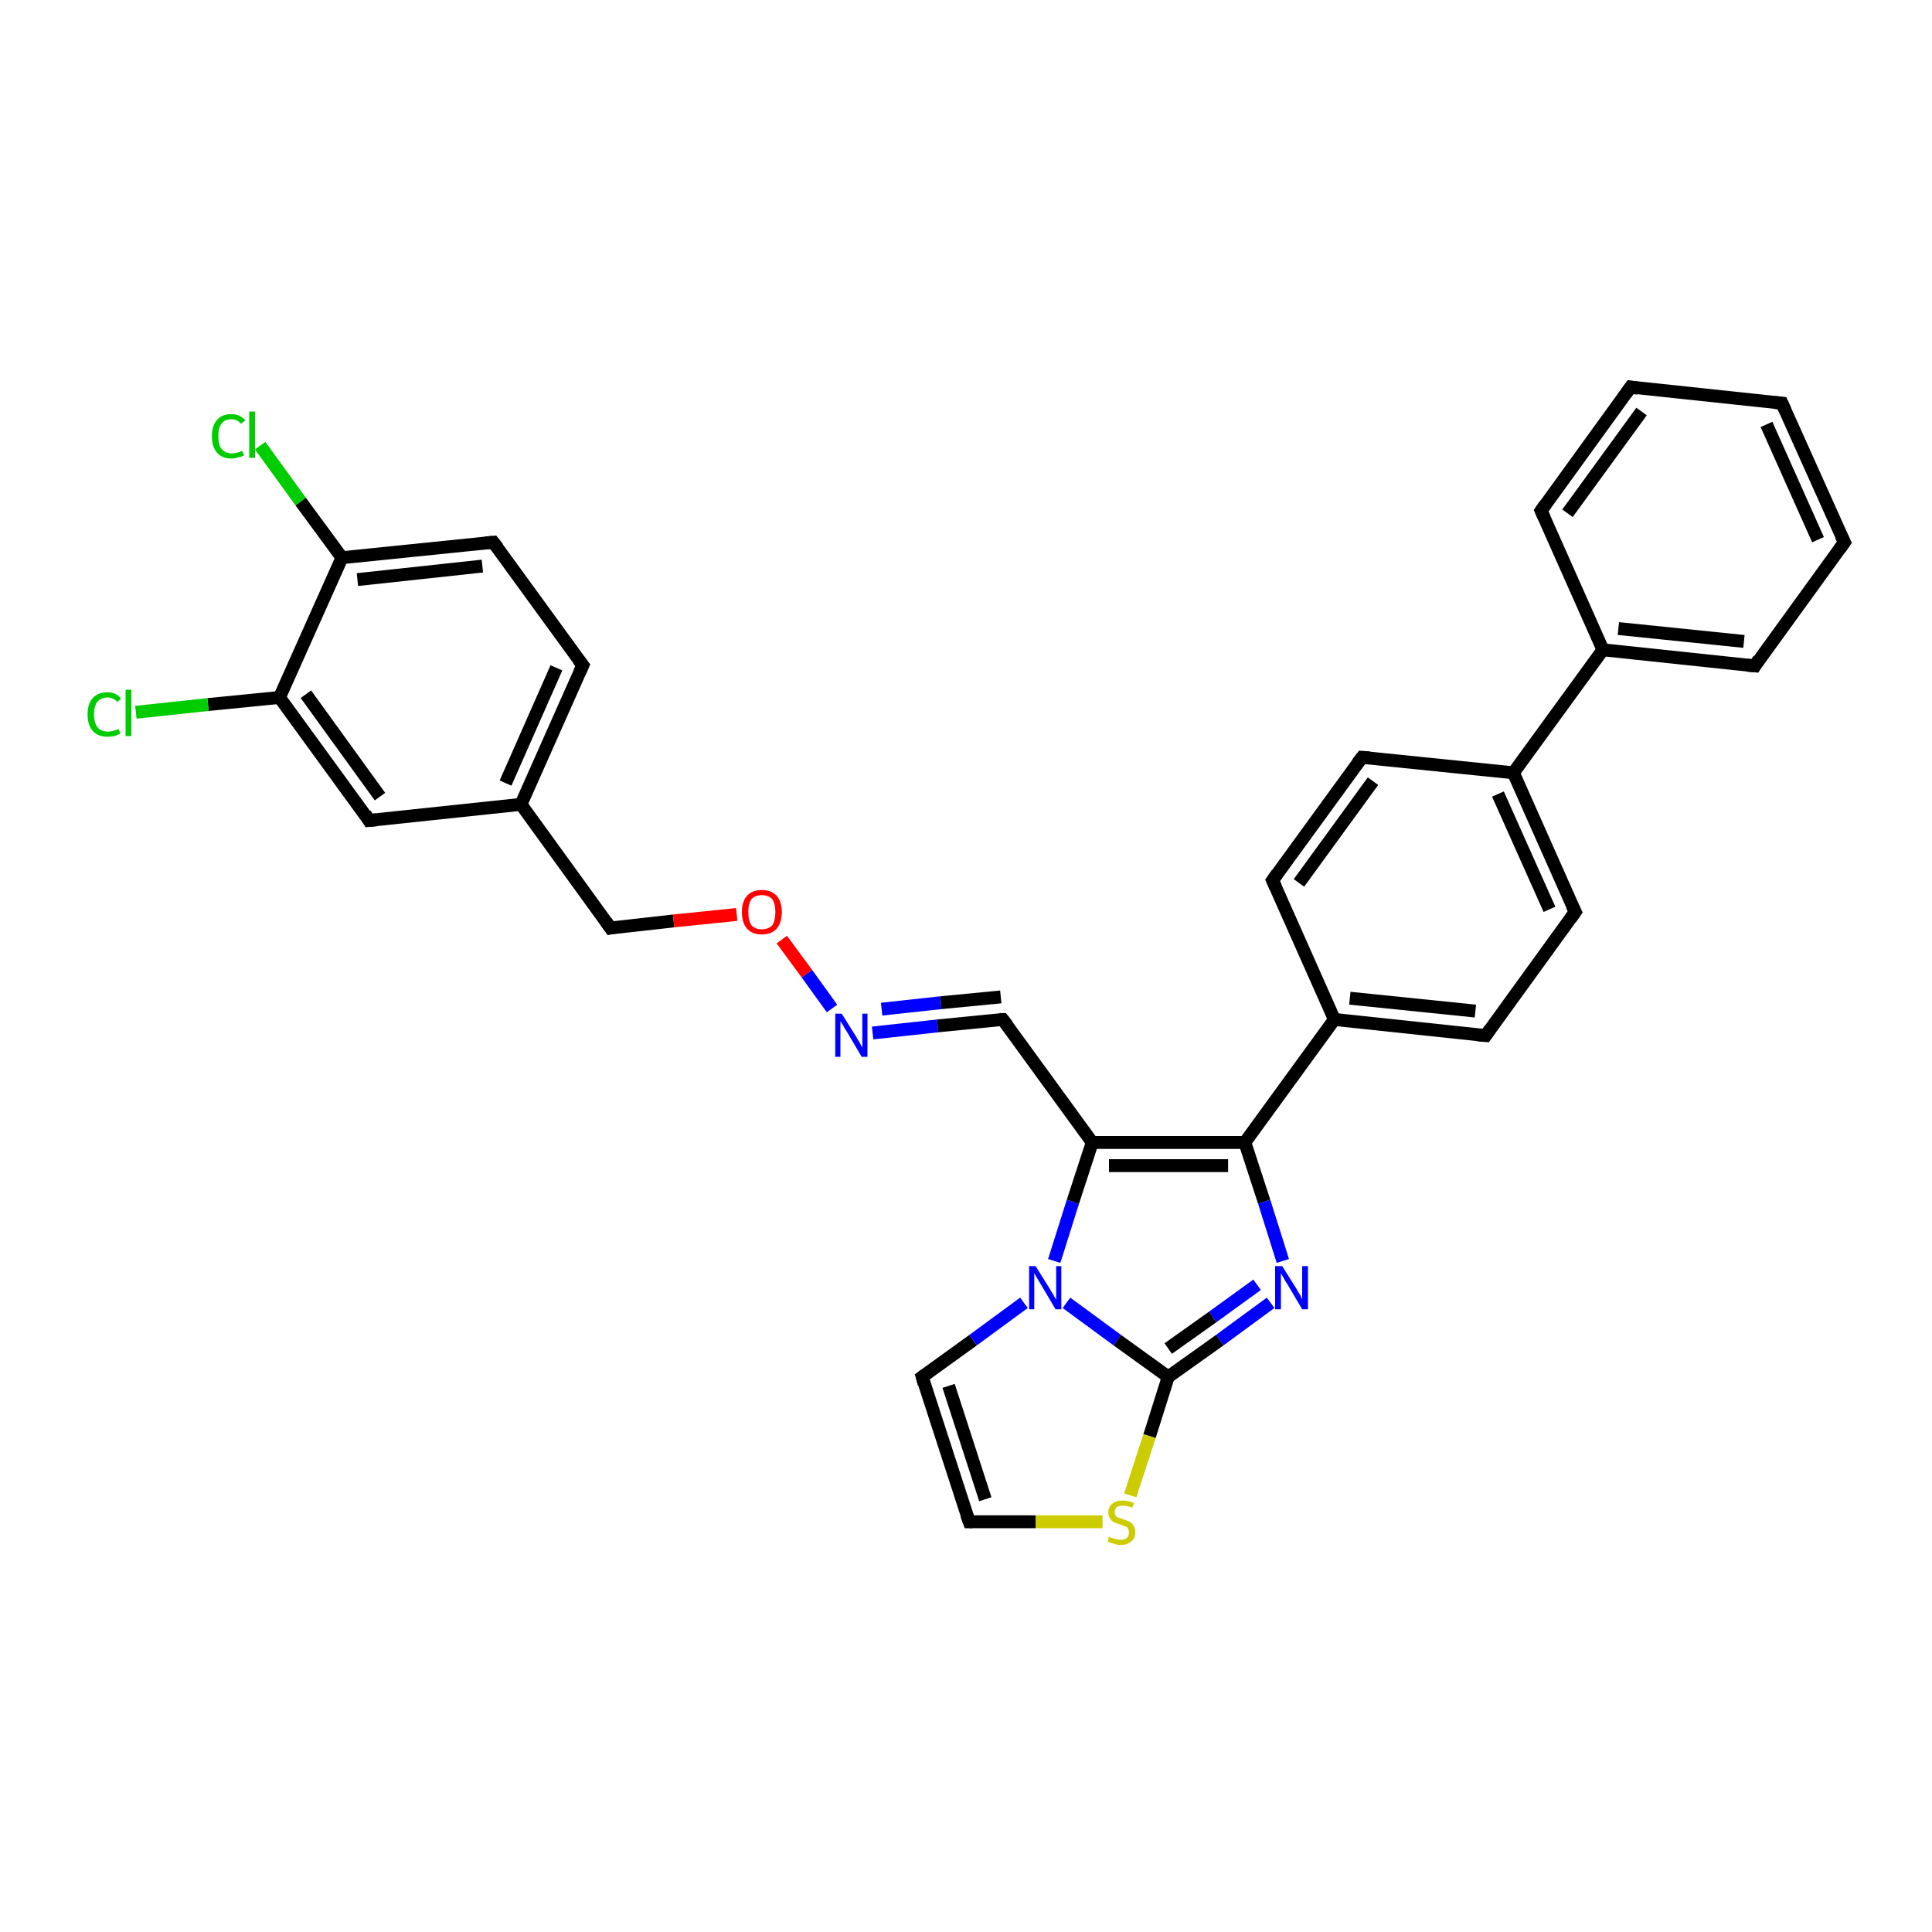 <?xml version='1.0' encoding='iso-8859-1'?>
<svg version='1.1' baseProfile='full'
              xmlns='http://www.w3.org/2000/svg'
                      xmlns:rdkit='http://www.rdkit.org/xml'
                      xmlns:xlink='http://www.w3.org/1999/xlink'
                  xml:space='preserve'
width='300px' height='300px' viewBox='0 0 300 300'>
<!-- END OF HEADER -->
<rect style='opacity:1.0;fill:#FFFFFF;stroke:none' width='300.0' height='300.0' x='0.0' y='0.0'> </rect>
<path class='bond-0 atom-0 atom-1' d='M 40.4,69.2 L 46.7,77.9' style='fill:none;fill-rule:evenodd;stroke:#00CC00;stroke-width:2.0px;stroke-linecap:butt;stroke-linejoin:miter;stroke-opacity:1' />
<path class='bond-0 atom-0 atom-1' d='M 46.7,77.9 L 53.1,86.6' style='fill:none;fill-rule:evenodd;stroke:#000000;stroke-width:2.0px;stroke-linecap:butt;stroke-linejoin:miter;stroke-opacity:1' />
<path class='bond-1 atom-1 atom-2' d='M 53.1,86.6 L 76.6,84.2' style='fill:none;fill-rule:evenodd;stroke:#000000;stroke-width:2.0px;stroke-linecap:butt;stroke-linejoin:miter;stroke-opacity:1' />
<path class='bond-1 atom-1 atom-2' d='M 55.5,90.0 L 74.9,87.9' style='fill:none;fill-rule:evenodd;stroke:#000000;stroke-width:2.0px;stroke-linecap:butt;stroke-linejoin:miter;stroke-opacity:1' />
<path class='bond-2 atom-2 atom-3' d='M 76.6,84.2 L 90.5,103.3' style='fill:none;fill-rule:evenodd;stroke:#000000;stroke-width:2.0px;stroke-linecap:butt;stroke-linejoin:miter;stroke-opacity:1' />
<path class='bond-3 atom-3 atom-4' d='M 90.5,103.3 L 80.9,124.9' style='fill:none;fill-rule:evenodd;stroke:#000000;stroke-width:2.0px;stroke-linecap:butt;stroke-linejoin:miter;stroke-opacity:1' />
<path class='bond-3 atom-3 atom-4' d='M 86.4,103.7 L 78.5,121.6' style='fill:none;fill-rule:evenodd;stroke:#000000;stroke-width:2.0px;stroke-linecap:butt;stroke-linejoin:miter;stroke-opacity:1' />
<path class='bond-4 atom-4 atom-5' d='M 80.9,124.9 L 94.8,144.1' style='fill:none;fill-rule:evenodd;stroke:#000000;stroke-width:2.0px;stroke-linecap:butt;stroke-linejoin:miter;stroke-opacity:1' />
<path class='bond-5 atom-5 atom-6' d='M 94.8,144.1 L 104.6,143.0' style='fill:none;fill-rule:evenodd;stroke:#000000;stroke-width:2.0px;stroke-linecap:butt;stroke-linejoin:miter;stroke-opacity:1' />
<path class='bond-5 atom-5 atom-6' d='M 104.6,143.0 L 114.4,142.0' style='fill:none;fill-rule:evenodd;stroke:#FF0000;stroke-width:2.0px;stroke-linecap:butt;stroke-linejoin:miter;stroke-opacity:1' />
<path class='bond-6 atom-6 atom-7' d='M 121.4,145.9 L 125.3,151.2' style='fill:none;fill-rule:evenodd;stroke:#FF0000;stroke-width:2.0px;stroke-linecap:butt;stroke-linejoin:miter;stroke-opacity:1' />
<path class='bond-6 atom-6 atom-7' d='M 125.3,151.2 L 129.2,156.6' style='fill:none;fill-rule:evenodd;stroke:#0000FF;stroke-width:2.0px;stroke-linecap:butt;stroke-linejoin:miter;stroke-opacity:1' />
<path class='bond-7 atom-7 atom-8' d='M 135.5,160.4 L 145.6,159.3' style='fill:none;fill-rule:evenodd;stroke:#0000FF;stroke-width:2.0px;stroke-linecap:butt;stroke-linejoin:miter;stroke-opacity:1' />
<path class='bond-7 atom-7 atom-8' d='M 145.6,159.3 L 155.7,158.3' style='fill:none;fill-rule:evenodd;stroke:#000000;stroke-width:2.0px;stroke-linecap:butt;stroke-linejoin:miter;stroke-opacity:1' />
<path class='bond-7 atom-7 atom-8' d='M 136.9,156.7 L 146.1,155.7' style='fill:none;fill-rule:evenodd;stroke:#0000FF;stroke-width:2.0px;stroke-linecap:butt;stroke-linejoin:miter;stroke-opacity:1' />
<path class='bond-7 atom-7 atom-8' d='M 146.1,155.7 L 155.4,154.8' style='fill:none;fill-rule:evenodd;stroke:#000000;stroke-width:2.0px;stroke-linecap:butt;stroke-linejoin:miter;stroke-opacity:1' />
<path class='bond-8 atom-8 atom-9' d='M 155.7,158.3 L 169.6,177.4' style='fill:none;fill-rule:evenodd;stroke:#000000;stroke-width:2.0px;stroke-linecap:butt;stroke-linejoin:miter;stroke-opacity:1' />
<path class='bond-9 atom-9 atom-10' d='M 169.6,177.4 L 193.3,177.4' style='fill:none;fill-rule:evenodd;stroke:#000000;stroke-width:2.0px;stroke-linecap:butt;stroke-linejoin:miter;stroke-opacity:1' />
<path class='bond-9 atom-9 atom-10' d='M 172.2,181.0 L 190.7,181.0' style='fill:none;fill-rule:evenodd;stroke:#000000;stroke-width:2.0px;stroke-linecap:butt;stroke-linejoin:miter;stroke-opacity:1' />
<path class='bond-10 atom-10 atom-11' d='M 193.3,177.4 L 196.3,186.6' style='fill:none;fill-rule:evenodd;stroke:#000000;stroke-width:2.0px;stroke-linecap:butt;stroke-linejoin:miter;stroke-opacity:1' />
<path class='bond-10 atom-10 atom-11' d='M 196.3,186.6 L 199.2,195.8' style='fill:none;fill-rule:evenodd;stroke:#0000FF;stroke-width:2.0px;stroke-linecap:butt;stroke-linejoin:miter;stroke-opacity:1' />
<path class='bond-11 atom-11 atom-12' d='M 197.3,202.3 L 189.4,208.1' style='fill:none;fill-rule:evenodd;stroke:#0000FF;stroke-width:2.0px;stroke-linecap:butt;stroke-linejoin:miter;stroke-opacity:1' />
<path class='bond-11 atom-11 atom-12' d='M 189.4,208.1 L 181.4,213.8' style='fill:none;fill-rule:evenodd;stroke:#000000;stroke-width:2.0px;stroke-linecap:butt;stroke-linejoin:miter;stroke-opacity:1' />
<path class='bond-11 atom-11 atom-12' d='M 195.2,199.5 L 188.3,204.5' style='fill:none;fill-rule:evenodd;stroke:#0000FF;stroke-width:2.0px;stroke-linecap:butt;stroke-linejoin:miter;stroke-opacity:1' />
<path class='bond-11 atom-11 atom-12' d='M 188.3,204.5 L 181.4,209.4' style='fill:none;fill-rule:evenodd;stroke:#000000;stroke-width:2.0px;stroke-linecap:butt;stroke-linejoin:miter;stroke-opacity:1' />
<path class='bond-12 atom-12 atom-13' d='M 181.4,213.8 L 178.5,223.0' style='fill:none;fill-rule:evenodd;stroke:#000000;stroke-width:2.0px;stroke-linecap:butt;stroke-linejoin:miter;stroke-opacity:1' />
<path class='bond-12 atom-12 atom-13' d='M 178.5,223.0 L 175.5,232.2' style='fill:none;fill-rule:evenodd;stroke:#CCCC00;stroke-width:2.0px;stroke-linecap:butt;stroke-linejoin:miter;stroke-opacity:1' />
<path class='bond-13 atom-13 atom-14' d='M 171.2,236.3 L 160.8,236.3' style='fill:none;fill-rule:evenodd;stroke:#CCCC00;stroke-width:2.0px;stroke-linecap:butt;stroke-linejoin:miter;stroke-opacity:1' />
<path class='bond-13 atom-13 atom-14' d='M 160.8,236.3 L 150.5,236.3' style='fill:none;fill-rule:evenodd;stroke:#000000;stroke-width:2.0px;stroke-linecap:butt;stroke-linejoin:miter;stroke-opacity:1' />
<path class='bond-14 atom-14 atom-15' d='M 150.5,236.3 L 143.2,213.8' style='fill:none;fill-rule:evenodd;stroke:#000000;stroke-width:2.0px;stroke-linecap:butt;stroke-linejoin:miter;stroke-opacity:1' />
<path class='bond-14 atom-14 atom-15' d='M 153.0,232.8 L 147.3,215.2' style='fill:none;fill-rule:evenodd;stroke:#000000;stroke-width:2.0px;stroke-linecap:butt;stroke-linejoin:miter;stroke-opacity:1' />
<path class='bond-15 atom-15 atom-16' d='M 143.2,213.8 L 151.1,208.1' style='fill:none;fill-rule:evenodd;stroke:#000000;stroke-width:2.0px;stroke-linecap:butt;stroke-linejoin:miter;stroke-opacity:1' />
<path class='bond-15 atom-15 atom-16' d='M 151.1,208.1 L 159.0,202.3' style='fill:none;fill-rule:evenodd;stroke:#0000FF;stroke-width:2.0px;stroke-linecap:butt;stroke-linejoin:miter;stroke-opacity:1' />
<path class='bond-16 atom-10 atom-17' d='M 193.3,177.4 L 207.2,158.3' style='fill:none;fill-rule:evenodd;stroke:#000000;stroke-width:2.0px;stroke-linecap:butt;stroke-linejoin:miter;stroke-opacity:1' />
<path class='bond-17 atom-17 atom-18' d='M 207.2,158.3 L 230.7,160.8' style='fill:none;fill-rule:evenodd;stroke:#000000;stroke-width:2.0px;stroke-linecap:butt;stroke-linejoin:miter;stroke-opacity:1' />
<path class='bond-17 atom-17 atom-18' d='M 209.6,155.0 L 229.1,157.0' style='fill:none;fill-rule:evenodd;stroke:#000000;stroke-width:2.0px;stroke-linecap:butt;stroke-linejoin:miter;stroke-opacity:1' />
<path class='bond-18 atom-18 atom-19' d='M 230.7,160.8 L 244.6,141.6' style='fill:none;fill-rule:evenodd;stroke:#000000;stroke-width:2.0px;stroke-linecap:butt;stroke-linejoin:miter;stroke-opacity:1' />
<path class='bond-19 atom-19 atom-20' d='M 244.6,141.6 L 235.0,120.0' style='fill:none;fill-rule:evenodd;stroke:#000000;stroke-width:2.0px;stroke-linecap:butt;stroke-linejoin:miter;stroke-opacity:1' />
<path class='bond-19 atom-19 atom-20' d='M 240.6,141.2 L 232.6,123.3' style='fill:none;fill-rule:evenodd;stroke:#000000;stroke-width:2.0px;stroke-linecap:butt;stroke-linejoin:miter;stroke-opacity:1' />
<path class='bond-20 atom-20 atom-21' d='M 235.0,120.0 L 211.5,117.6' style='fill:none;fill-rule:evenodd;stroke:#000000;stroke-width:2.0px;stroke-linecap:butt;stroke-linejoin:miter;stroke-opacity:1' />
<path class='bond-21 atom-21 atom-22' d='M 211.5,117.6 L 197.6,136.7' style='fill:none;fill-rule:evenodd;stroke:#000000;stroke-width:2.0px;stroke-linecap:butt;stroke-linejoin:miter;stroke-opacity:1' />
<path class='bond-21 atom-21 atom-22' d='M 213.2,121.3 L 201.7,137.1' style='fill:none;fill-rule:evenodd;stroke:#000000;stroke-width:2.0px;stroke-linecap:butt;stroke-linejoin:miter;stroke-opacity:1' />
<path class='bond-22 atom-20 atom-23' d='M 235.0,120.0 L 248.9,100.9' style='fill:none;fill-rule:evenodd;stroke:#000000;stroke-width:2.0px;stroke-linecap:butt;stroke-linejoin:miter;stroke-opacity:1' />
<path class='bond-23 atom-23 atom-24' d='M 248.9,100.9 L 272.5,103.4' style='fill:none;fill-rule:evenodd;stroke:#000000;stroke-width:2.0px;stroke-linecap:butt;stroke-linejoin:miter;stroke-opacity:1' />
<path class='bond-23 atom-23 atom-24' d='M 251.3,97.6 L 270.8,99.6' style='fill:none;fill-rule:evenodd;stroke:#000000;stroke-width:2.0px;stroke-linecap:butt;stroke-linejoin:miter;stroke-opacity:1' />
<path class='bond-24 atom-24 atom-25' d='M 272.5,103.4 L 286.4,84.2' style='fill:none;fill-rule:evenodd;stroke:#000000;stroke-width:2.0px;stroke-linecap:butt;stroke-linejoin:miter;stroke-opacity:1' />
<path class='bond-25 atom-25 atom-26' d='M 286.4,84.2 L 276.7,62.6' style='fill:none;fill-rule:evenodd;stroke:#000000;stroke-width:2.0px;stroke-linecap:butt;stroke-linejoin:miter;stroke-opacity:1' />
<path class='bond-25 atom-25 atom-26' d='M 282.3,83.8 L 274.3,65.9' style='fill:none;fill-rule:evenodd;stroke:#000000;stroke-width:2.0px;stroke-linecap:butt;stroke-linejoin:miter;stroke-opacity:1' />
<path class='bond-26 atom-26 atom-27' d='M 276.7,62.6 L 253.2,60.1' style='fill:none;fill-rule:evenodd;stroke:#000000;stroke-width:2.0px;stroke-linecap:butt;stroke-linejoin:miter;stroke-opacity:1' />
<path class='bond-27 atom-27 atom-28' d='M 253.2,60.1 L 239.3,79.3' style='fill:none;fill-rule:evenodd;stroke:#000000;stroke-width:2.0px;stroke-linecap:butt;stroke-linejoin:miter;stroke-opacity:1' />
<path class='bond-27 atom-27 atom-28' d='M 254.9,63.9 L 243.4,79.7' style='fill:none;fill-rule:evenodd;stroke:#000000;stroke-width:2.0px;stroke-linecap:butt;stroke-linejoin:miter;stroke-opacity:1' />
<path class='bond-28 atom-4 atom-29' d='M 80.9,124.9 L 57.3,127.4' style='fill:none;fill-rule:evenodd;stroke:#000000;stroke-width:2.0px;stroke-linecap:butt;stroke-linejoin:miter;stroke-opacity:1' />
<path class='bond-29 atom-29 atom-30' d='M 57.3,127.4 L 43.4,108.3' style='fill:none;fill-rule:evenodd;stroke:#000000;stroke-width:2.0px;stroke-linecap:butt;stroke-linejoin:miter;stroke-opacity:1' />
<path class='bond-29 atom-29 atom-30' d='M 59.0,123.7 L 47.5,107.8' style='fill:none;fill-rule:evenodd;stroke:#000000;stroke-width:2.0px;stroke-linecap:butt;stroke-linejoin:miter;stroke-opacity:1' />
<path class='bond-30 atom-30 atom-31' d='M 43.4,108.3 L 32.3,109.4' style='fill:none;fill-rule:evenodd;stroke:#000000;stroke-width:2.0px;stroke-linecap:butt;stroke-linejoin:miter;stroke-opacity:1' />
<path class='bond-30 atom-30 atom-31' d='M 32.3,109.4 L 21.1,110.6' style='fill:none;fill-rule:evenodd;stroke:#00CC00;stroke-width:2.0px;stroke-linecap:butt;stroke-linejoin:miter;stroke-opacity:1' />
<path class='bond-31 atom-30 atom-1' d='M 43.4,108.3 L 53.1,86.6' style='fill:none;fill-rule:evenodd;stroke:#000000;stroke-width:2.0px;stroke-linecap:butt;stroke-linejoin:miter;stroke-opacity:1' />
<path class='bond-32 atom-16 atom-9' d='M 163.7,195.8 L 166.6,186.6' style='fill:none;fill-rule:evenodd;stroke:#0000FF;stroke-width:2.0px;stroke-linecap:butt;stroke-linejoin:miter;stroke-opacity:1' />
<path class='bond-32 atom-16 atom-9' d='M 166.6,186.6 L 169.6,177.4' style='fill:none;fill-rule:evenodd;stroke:#000000;stroke-width:2.0px;stroke-linecap:butt;stroke-linejoin:miter;stroke-opacity:1' />
<path class='bond-33 atom-22 atom-17' d='M 197.6,136.7 L 207.2,158.3' style='fill:none;fill-rule:evenodd;stroke:#000000;stroke-width:2.0px;stroke-linecap:butt;stroke-linejoin:miter;stroke-opacity:1' />
<path class='bond-34 atom-28 atom-23' d='M 239.3,79.3 L 248.9,100.9' style='fill:none;fill-rule:evenodd;stroke:#000000;stroke-width:2.0px;stroke-linecap:butt;stroke-linejoin:miter;stroke-opacity:1' />
<path class='bond-35 atom-16 atom-12' d='M 165.6,202.3 L 173.5,208.1' style='fill:none;fill-rule:evenodd;stroke:#0000FF;stroke-width:2.0px;stroke-linecap:butt;stroke-linejoin:miter;stroke-opacity:1' />
<path class='bond-35 atom-16 atom-12' d='M 173.5,208.1 L 181.4,213.8' style='fill:none;fill-rule:evenodd;stroke:#000000;stroke-width:2.0px;stroke-linecap:butt;stroke-linejoin:miter;stroke-opacity:1' />
<path d='M 75.4,84.3 L 76.6,84.2 L 77.3,85.1' style='fill:none;stroke:#000000;stroke-width:2.0px;stroke-linecap:butt;stroke-linejoin:miter;stroke-opacity:1;' />
<path d='M 89.8,102.4 L 90.5,103.3 L 90.0,104.4' style='fill:none;stroke:#000000;stroke-width:2.0px;stroke-linecap:butt;stroke-linejoin:miter;stroke-opacity:1;' />
<path d='M 94.1,143.1 L 94.8,144.1 L 95.3,144.0' style='fill:none;stroke:#000000;stroke-width:2.0px;stroke-linecap:butt;stroke-linejoin:miter;stroke-opacity:1;' />
<path d='M 155.2,158.3 L 155.7,158.3 L 156.4,159.2' style='fill:none;stroke:#000000;stroke-width:2.0px;stroke-linecap:butt;stroke-linejoin:miter;stroke-opacity:1;' />
<path d='M 151.0,236.3 L 150.5,236.3 L 150.1,235.2' style='fill:none;stroke:#000000;stroke-width:2.0px;stroke-linecap:butt;stroke-linejoin:miter;stroke-opacity:1;' />
<path d='M 143.5,214.9 L 143.2,213.8 L 143.6,213.5' style='fill:none;stroke:#000000;stroke-width:2.0px;stroke-linecap:butt;stroke-linejoin:miter;stroke-opacity:1;' />
<path d='M 229.5,160.7 L 230.7,160.8 L 231.4,159.8' style='fill:none;stroke:#000000;stroke-width:2.0px;stroke-linecap:butt;stroke-linejoin:miter;stroke-opacity:1;' />
<path d='M 243.9,142.6 L 244.6,141.6 L 244.1,140.6' style='fill:none;stroke:#000000;stroke-width:2.0px;stroke-linecap:butt;stroke-linejoin:miter;stroke-opacity:1;' />
<path d='M 212.7,117.7 L 211.5,117.6 L 210.8,118.5' style='fill:none;stroke:#000000;stroke-width:2.0px;stroke-linecap:butt;stroke-linejoin:miter;stroke-opacity:1;' />
<path d='M 198.3,135.7 L 197.6,136.7 L 198.1,137.8' style='fill:none;stroke:#000000;stroke-width:2.0px;stroke-linecap:butt;stroke-linejoin:miter;stroke-opacity:1;' />
<path d='M 271.3,103.3 L 272.5,103.4 L 273.1,102.4' style='fill:none;stroke:#000000;stroke-width:2.0px;stroke-linecap:butt;stroke-linejoin:miter;stroke-opacity:1;' />
<path d='M 285.7,85.2 L 286.4,84.2 L 285.9,83.2' style='fill:none;stroke:#000000;stroke-width:2.0px;stroke-linecap:butt;stroke-linejoin:miter;stroke-opacity:1;' />
<path d='M 277.2,63.7 L 276.7,62.6 L 275.6,62.5' style='fill:none;stroke:#000000;stroke-width:2.0px;stroke-linecap:butt;stroke-linejoin:miter;stroke-opacity:1;' />
<path d='M 254.4,60.3 L 253.2,60.1 L 252.5,61.1' style='fill:none;stroke:#000000;stroke-width:2.0px;stroke-linecap:butt;stroke-linejoin:miter;stroke-opacity:1;' />
<path d='M 240.0,78.3 L 239.3,79.3 L 239.8,80.4' style='fill:none;stroke:#000000;stroke-width:2.0px;stroke-linecap:butt;stroke-linejoin:miter;stroke-opacity:1;' />
<path d='M 58.5,127.3 L 57.3,127.4 L 56.7,126.4' style='fill:none;stroke:#000000;stroke-width:2.0px;stroke-linecap:butt;stroke-linejoin:miter;stroke-opacity:1;' />
<path class='atom-0' d='M 32.9 67.7
Q 32.9 66.1, 33.7 65.2
Q 34.5 64.3, 35.9 64.3
Q 37.3 64.3, 38.1 65.3
L 37.4 65.8
Q 36.9 65.1, 35.9 65.1
Q 34.9 65.1, 34.4 65.8
Q 33.9 66.4, 33.9 67.7
Q 33.9 69.1, 34.4 69.7
Q 35.0 70.4, 36.0 70.4
Q 36.8 70.4, 37.6 70.0
L 37.9 70.7
Q 37.6 70.9, 37.0 71.0
Q 36.5 71.2, 35.9 71.2
Q 34.5 71.2, 33.7 70.3
Q 32.9 69.4, 32.9 67.7
' fill='#00CC00'/>
<path class='atom-0' d='M 38.7 63.9
L 39.6 63.9
L 39.6 71.1
L 38.7 71.1
L 38.7 63.9
' fill='#00CC00'/>
<path class='atom-6' d='M 115.2 141.6
Q 115.2 140.0, 116.0 139.1
Q 116.8 138.2, 118.3 138.2
Q 119.8 138.2, 120.6 139.1
Q 121.4 140.0, 121.4 141.6
Q 121.4 143.3, 120.6 144.2
Q 119.8 145.1, 118.3 145.1
Q 116.8 145.1, 116.0 144.2
Q 115.2 143.3, 115.2 141.6
M 118.3 144.3
Q 119.3 144.3, 119.9 143.7
Q 120.4 143.0, 120.4 141.6
Q 120.4 140.3, 119.9 139.6
Q 119.3 139.0, 118.3 139.0
Q 117.3 139.0, 116.7 139.6
Q 116.2 140.3, 116.2 141.6
Q 116.2 143.0, 116.7 143.7
Q 117.3 144.3, 118.3 144.3
' fill='#FF0000'/>
<path class='atom-7' d='M 130.7 157.4
L 132.9 160.9
Q 133.1 161.3, 133.5 161.9
Q 133.8 162.6, 133.9 162.6
L 133.9 157.4
L 134.7 157.4
L 134.7 164.1
L 133.8 164.1
L 131.5 160.2
Q 131.2 159.8, 130.9 159.2
Q 130.6 158.7, 130.5 158.6
L 130.5 164.1
L 129.7 164.1
L 129.7 157.4
L 130.7 157.4
' fill='#0000FF'/>
<path class='atom-11' d='M 199.1 196.6
L 201.3 200.1
Q 201.5 200.5, 201.9 201.1
Q 202.2 201.8, 202.2 201.8
L 202.2 196.6
L 203.1 196.6
L 203.1 203.3
L 202.2 203.3
L 199.9 199.4
Q 199.6 199.0, 199.3 198.4
Q 199.0 197.9, 198.9 197.7
L 198.9 203.3
L 198.0 203.3
L 198.0 196.6
L 199.1 196.6
' fill='#0000FF'/>
<path class='atom-13' d='M 172.2 238.6
Q 172.3 238.7, 172.6 238.8
Q 172.9 238.9, 173.3 239.0
Q 173.6 239.1, 174.0 239.1
Q 174.6 239.1, 175.0 238.8
Q 175.3 238.5, 175.3 237.9
Q 175.3 237.6, 175.1 237.3
Q 175.0 237.1, 174.7 237.0
Q 174.4 236.9, 173.9 236.7
Q 173.3 236.5, 173.0 236.4
Q 172.6 236.2, 172.4 235.8
Q 172.1 235.5, 172.1 234.9
Q 172.1 234.0, 172.7 233.5
Q 173.3 233.0, 174.4 233.0
Q 175.2 233.0, 176.1 233.4
L 175.8 234.1
Q 175.0 233.8, 174.4 233.8
Q 173.8 233.8, 173.4 234.0
Q 173.1 234.3, 173.1 234.8
Q 173.1 235.1, 173.2 235.3
Q 173.4 235.6, 173.7 235.7
Q 174.0 235.8, 174.4 235.9
Q 175.0 236.1, 175.4 236.3
Q 175.8 236.5, 176.0 236.9
Q 176.3 237.3, 176.3 237.9
Q 176.3 238.9, 175.6 239.4
Q 175.0 239.9, 174.0 239.9
Q 173.4 239.9, 173.0 239.7
Q 172.5 239.6, 172.0 239.4
L 172.2 238.6
' fill='#CCCC00'/>
<path class='atom-16' d='M 160.8 196.6
L 163.0 200.1
Q 163.2 200.5, 163.6 201.1
Q 163.9 201.7, 164.0 201.8
L 164.0 196.6
L 164.8 196.6
L 164.8 203.3
L 163.9 203.3
L 161.6 199.4
Q 161.3 198.9, 161.0 198.4
Q 160.7 197.9, 160.6 197.7
L 160.6 203.3
L 159.8 203.3
L 159.8 196.6
L 160.8 196.6
' fill='#0000FF'/>
<path class='atom-31' d='M 13.6 110.9
Q 13.6 109.3, 14.4 108.4
Q 15.2 107.5, 16.7 107.5
Q 18.1 107.5, 18.8 108.5
L 18.2 109.0
Q 17.6 108.3, 16.7 108.3
Q 15.7 108.3, 15.1 109.0
Q 14.6 109.7, 14.6 110.9
Q 14.6 112.3, 15.2 113.0
Q 15.7 113.6, 16.8 113.6
Q 17.5 113.6, 18.4 113.2
L 18.7 113.9
Q 18.3 114.1, 17.8 114.3
Q 17.2 114.4, 16.7 114.4
Q 15.2 114.4, 14.4 113.5
Q 13.6 112.6, 13.6 110.9
' fill='#00CC00'/>
<path class='atom-31' d='M 19.5 107.1
L 20.4 107.1
L 20.4 114.3
L 19.5 114.3
L 19.5 107.1
' fill='#00CC00'/>
</svg>
